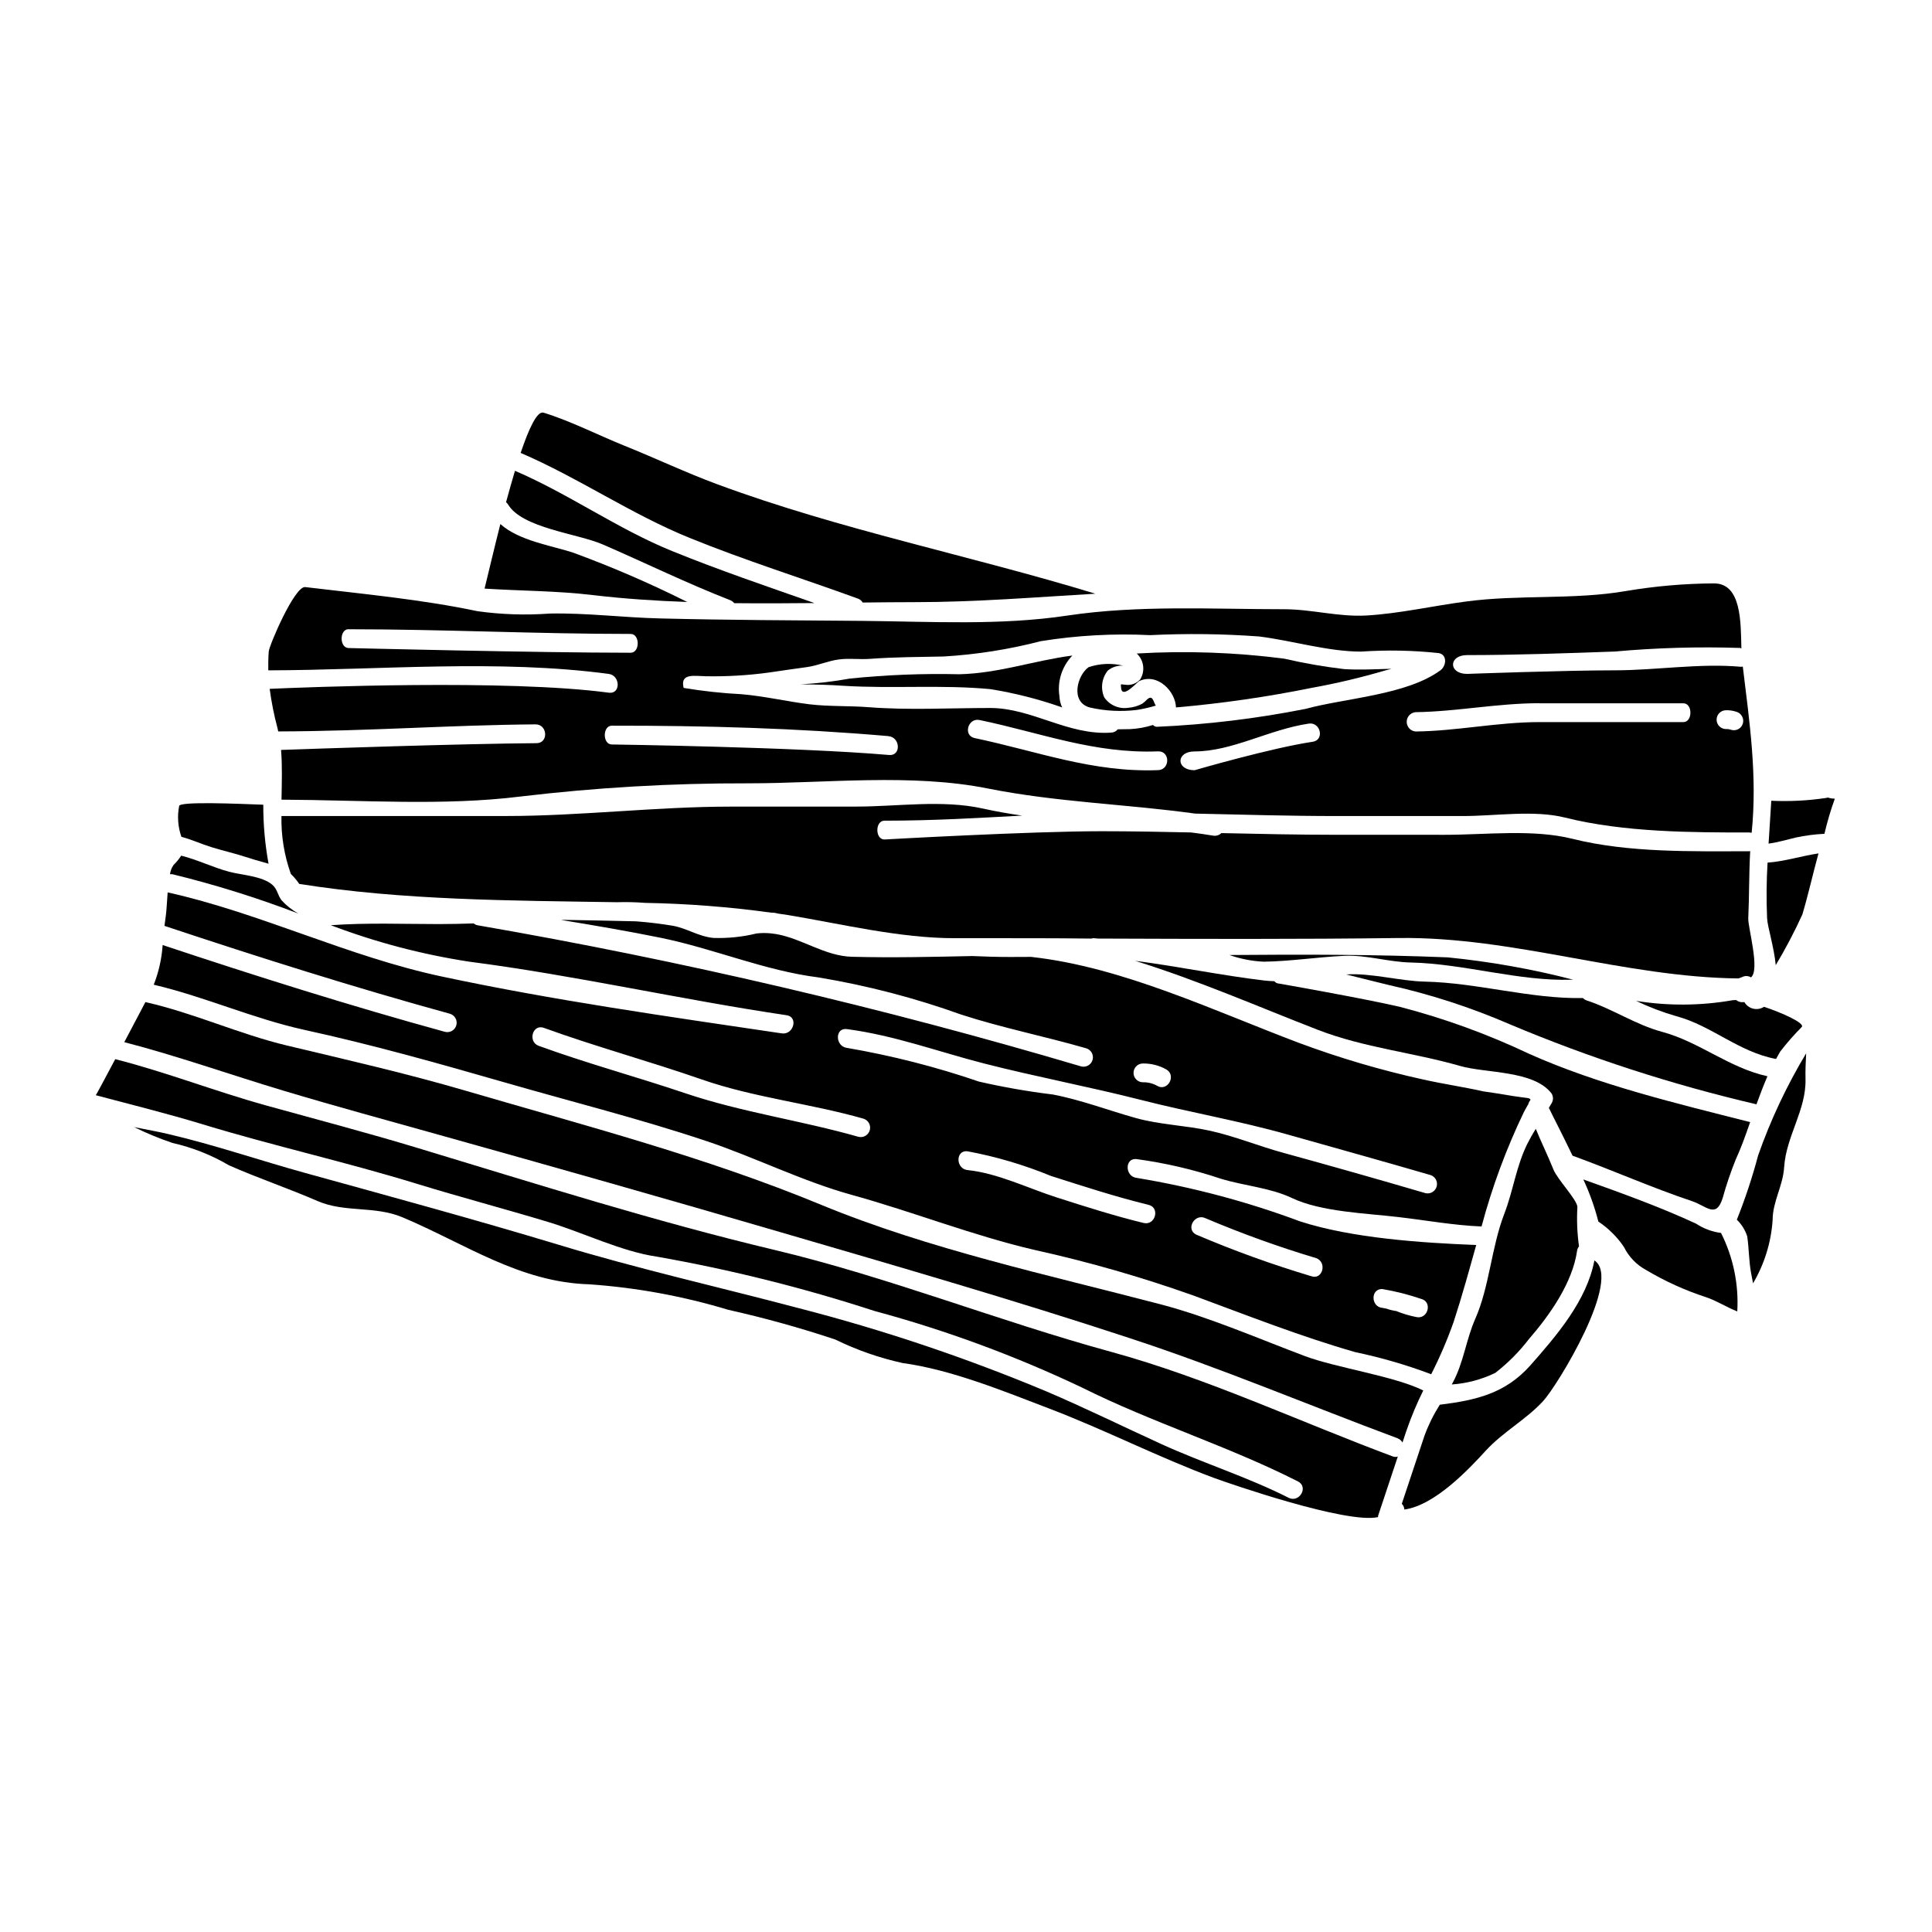 <?xml version="1.0" encoding="UTF-8"?>
<!-- Uploaded to: ICON Repo, www.iconrepo.com, Generator: ICON Repo Mixer Tools -->
<svg fill="#000000" width="800px" height="800px" version="1.1" viewBox="144 144 512 512" xmlns="http://www.w3.org/2000/svg">
 <g>
  <path d="m305.29 322.59c3.148 0.395 3.238 5.402 0.074 4.984-26.926-3.613-80.383-1.449-89.895-1.023v-0.004c0.461 3.504 1.152 6.977 2.066 10.391 0.074 0.301 0.125 0.598 0.199 0.898 24.359-0.074 45.383-1.691 68.176-1.871 3.211-0.023 3.512 4.961 0.297 4.984-20.297 0.148-58.582 1.469-67.723 1.793 0.348 4.207 0.195 8.691 0.121 13.18 21.672 0.098 42.867 1.691 63.242-0.824h0.004c20.043-2.391 40.215-3.562 60.402-3.508 20.652 0 43.27-2.688 63.566 1.375 18.234 3.633 36.641 4.133 54.926 6.648 12.527 0.277 25.133 0.648 37.488 0.648h33.527c8.395 0 18.777-1.645 26.926 0.395 15.793 3.961 33.902 3.961 48.848 3.961 0.246 0 0.449 0.074 0.672 0.074 1.543-15.07-0.547-29.195-2.344-44.039v-0.004c-0.195 0.047-0.398 0.062-0.598 0.051-10.883-0.973-22.367 0.945-33.379 0.945-13.203 0-39.082 0.949-39.082 0.949-4.984 0-4.984-4.984 0-4.984 12.453 0 26.027-0.473 39.129-0.945 11.051-0.996 22.148-1.312 33.234-0.949 0.113 0.031 0.219 0.07 0.32 0.129-0.172-6.848 0.074-17.285-7.297-17.234v-0.004c-7.789 0.047-15.559 0.723-23.242 2.016-13.824 2.394-28.418 0.898-42.441 2.789-8.746 1.145-17.711 3.215-26.477 3.711-7.422 0.395-14.375-1.668-21.797-1.668-18.957 0-38.48-1.145-57.289 1.668-17.781 2.691-36.289 1.594-54.25 1.422-17.863-0.148-35.77-0.199-53.629-0.648-9.863-0.223-19.531-1.496-29.395-1.297v0.004c-6.363 0.465-12.758 0.258-19.078-0.621-14.957-3.148-30.539-4.582-45.707-6.398-2.789-0.352-9.539 15.441-9.668 17.086-0.121 1.742-0.145 3.387-0.121 4.981 29.566-0.078 60.914-2.969 90.191 0.941zm296.02 9.641v-0.004c0.965-0.043 1.926 0.094 2.84 0.395 1.312 0.383 2.086 1.742 1.742 3.066-0.363 1.328-1.734 2.106-3.062 1.742-0.484-0.172-1.004-0.25-1.52-0.223-1.336-0.055-2.391-1.152-2.391-2.488 0-1.34 1.055-2.438 2.391-2.492zm-150.4 15.863c-17.363 0.672-31.984-5.008-48.598-8.492-3.148-0.645-1.82-5.457 1.324-4.781 16.164 3.367 30.34 8.969 47.277 8.297 3.231-0.105 3.207 4.879-0.004 4.977zm41-7.523c-10.957 1.617-31.336 7.547-31.336 7.547-4.981 0-4.981-4.981 0-4.981 9.965 0 19.727-5.805 30.242-7.371 3.133-0.5 4.258 4.309 1.094 4.805zm60.055-10.191h38.145c2.492 0 2.492 4.984 0 4.984h-38.137c-11.109 0-21.816 2.363-32.855 2.492v-0.004c-1.316-0.125-2.324-1.234-2.324-2.559 0-1.324 1.008-2.43 2.324-2.559 11-0.156 21.711-2.375 32.848-2.375zm-221.16-7.172c5.711 0.117 11.426-0.215 17.09-0.996 3.309-0.523 6.691-0.949 9.938-1.422 2.914-0.395 5.68-1.691 8.594-2.043 2.754-0.348 5.379 0.074 8.172-0.148 6.504-0.473 12.988-0.496 19.504-0.621h-0.004c8.688-0.516 17.305-1.875 25.73-4.059 9.574-1.543 19.285-2.078 28.969-1.598 9.621-0.469 19.262-0.355 28.871 0.352 8.84 1.094 18.207 4.012 27.07 4.012v-0.004c6.844-0.465 13.711-0.336 20.527 0.395 2.363 0.426 2.019 3.438 0.473 4.559-8.965 6.578-25.191 7.348-35.691 10.215-13.004 2.586-26.188 4.176-39.43 4.758-0.41-0.004-0.797-0.176-1.07-0.477-1.98 0.625-4.031 0.996-6.106 1.098-1.043 0-2.117 0.023-3.211 0.047h-0.004c-0.43 0.535-1.078 0.855-1.766 0.875-11.484 0.789-20.926-6.527-32.059-6.527-10.629 0-21.473 0.621-32.059-0.199-5.328-0.422-10.629-0.148-15.891-0.789-6.004-0.746-11.98-2.168-17.984-2.664-5.125-0.266-10.23-0.82-15.293-1.668-0.043-0.164-0.074-0.332-0.098-0.5-0.602-3.438 3.211-2.613 5.727-2.613zm48.672 15.891c3.148 0.277 3.363 5.258 0.148 4.984-24.434-2.117-73.48-2.789-73.48-2.789-2.492 0-2.492-4.981 0-4.981 24.91-0.023 48.898 0.648 73.332 2.766zm-143.07-28.34c24.906 0 49.812 1.242 74.727 1.242 2.492 0 2.492 4.984 0 4.984-24.91 0-74.727-1.246-74.727-1.246-2.5-0.027-2.5-5.004 0-5.004z"/>
  <path d="m326.12 303.53c-9.875-4.949-20.02-9.332-30.391-13.129-5.652-1.82-14.223-3.113-19.129-7.523-1.793 7.086-3.312 13.574-4.184 17.109 9.613 0.621 19.203 0.574 28.734 1.719 8.227 0.977 16.582 1.523 24.969 1.824z"/>
  <path d="m200.05 368.51c3.238 0.996 6.555 1.742 9.766 2.812 1.945 0.645 3.711 1.07 5.356 1.574-0.949-5.16-1.418-10.395-1.398-15.641-6.578-0.246-22.094-0.922-22.293 0.328-0.539 2.734-0.332 5.562 0.598 8.191 2.695 0.699 5.113 1.844 7.973 2.734z"/>
  <path d="m303.8 288.31c11.262 4.883 22.27 10.289 33.727 14.75h0.004c0.41 0.168 0.77 0.438 1.047 0.785 7.086 0.074 14.195 0.047 21.254-0.027-12.625-4.434-25.332-8.742-37.758-13.797-14.449-5.879-27.254-15.094-41.602-21.254-0.789 2.641-1.594 5.484-2.363 8.32l0.004 0.004c0.188 0.156 0.355 0.34 0.496 0.547 3.75 6.363 18.492 7.734 25.191 10.672z"/>
  <path d="m442.14 325.45c-1.18-0.027-1.18-0.523-1.02 1.02 0.395 2.754 4.281-1.766 4.805-1.992 4.934-2.238 9.641 2.867 9.715 7 12.113-1.051 24.152-2.785 36.066-5.203 6.496-1.176 12.922-2.695 19.254-4.559 0.547-0.148 1.18-0.301 1.816-0.477-4.258 0.102-8.566 0.352-12.648 0.074h-0.004c-5.301-0.633-10.562-1.551-15.766-2.754-12.965-1.68-26.059-2.141-39.109-1.371 1.914 1.777 2.293 4.668 0.898 6.879-1.012 1.117-2.523 1.641-4.008 1.383z"/>
  <path d="m406.4 326.62c6.492 1.039 12.879 2.664 19.082 4.856-0.438-0.938-0.684-1.953-0.723-2.988-0.598-3.926 0.672-7.906 3.434-10.762-10.035 1.297-19.602 4.723-29.965 4.957-9.688-0.227-19.379 0.156-29.016 1.145-4.305 0.781-8.656 1.289-13.027 1.523 3.762 0.047 7.574 0.121 11.414 0.395 12.848 0.797 26.023-0.324 38.801 0.875z"/>
  <path d="m432.9 331.51c4.078 0.926 8.281 1.137 12.43 0.621 1.688-0.266 3.352-0.648 4.984-1.145-0.547-0.523-0.719-3.039-2.242-1.691-0.418 0.426-0.867 0.82-1.344 1.18-1.145 0.621-2.41 0.996-3.711 1.094-2.481 0.387-4.957-0.688-6.375-2.754-1.035-2.352-0.68-5.078 0.918-7.086 1.148-0.953 2.621-1.426 4.109-1.32-3.031-0.734-6.207-0.598-9.164 0.391-3.016 2.082-5.008 9.332 0.395 10.711z"/>
  <path d="m371.35 302.63c0.531 0.191 0.98 0.562 1.273 1.047 4.606-0.051 9.191-0.102 13.75-0.102 16.137 0 31.934-1.297 47.898-2.238-33.176-10.141-67.574-16.926-100.16-28.992-8.344-3.09-16.465-6.949-24.734-10.266-6.824-2.754-14.422-6.625-21.348-8.719-1.668-0.496-3.832 4.086-6.051 10.664 15.395 6.625 29.242 16.215 44.762 22.52 14.641 5.953 29.758 10.684 44.605 16.086z"/>
  <path d="m500.13 397.31c6.055-0.301 11.734 1.645 17.836 1.766 14.098 0.328 28.496 4.984 42.395 4.559h0.598v0.004c-10.93-2.832-22.066-4.812-33.301-5.926-19.23-0.789-38.535-0.789-57.859-0.625 2.941 1.035 6.023 1.629 9.137 1.77 7-0.102 14.172-1.219 21.195-1.547z"/>
  <path d="m600.51 461.55c0.953-3.449 2.102-6.844 3.434-10.164 1.449-3.148 2.668-6.551 3.863-10.012-19.582-4.981-40.082-9.84-58.586-18.105-11.012-5.223-22.496-9.395-34.293-12.457-9.891-2.289-31.934-6.152-31.934-6.152-0.496-0.004-0.965-0.23-1.27-0.625-0.945-0.023-1.867-0.098-2.754-0.199-11.379-1.348-22.691-3.734-34.148-5.203 16.566 5.117 32.906 12.277 48.414 18.281 12.383 4.781 25.086 5.953 37.664 9.566 6.898 1.992 19.629 1.121 24.309 7.348h-0.004c0.465 0.773 0.465 1.742 0 2.516-0.246 0.422-0.496 0.848-0.742 1.242 1.07 2.266 3.66 7.199 6.273 12.68 10.629 3.859 20.898 8.445 31.609 12.031 3.981 1.348 6.418 4.684 8.164-0.746z"/>
  <path d="m562.03 463.82c-0.223-2.066-5.328-7.273-6.375-9.938-1.473-3.66-3.188-7.125-4.66-10.734-0.789 1.266-1.52 2.562-2.191 3.887-3.039 6.102-3.734 12.402-6.176 18.703-3.414 8.891-3.914 19.285-7.672 27.773-2.418 5.484-3.066 11.508-5.926 16.844-0.102 0.172-0.199 0.371-0.301 0.547v-0.004c4.004-0.273 7.918-1.316 11.531-3.066 3.356-2.598 6.363-5.621 8.941-8.988 5.512-6.352 11.555-14.922 12.754-23.438 0.062-0.406 0.234-0.789 0.5-1.102-0.488-3.469-0.633-6.984-0.426-10.484z"/>
  <path d="m612.39 429.22c-10.164-2.219-18.035-9.117-27.945-11.781-6.922-1.848-13.125-6.082-19.926-8.297-0.387-0.133-0.734-0.355-1.023-0.645-14.023 0.246-27.773-4.039-41.895-4.359-6.504-0.121-14.449-2.363-20.824-1.895 3.914 0.949 7.746 1.969 11.457 2.844v-0.004c10.887 2.434 21.52 5.887 31.758 10.312 21.188 8.93 43.094 16.039 65.484 21.258 0.922-2.523 1.883-5.043 2.914-7.434z"/>
  <path d="m615.8 422.64c1.766-2.281 3.668-4.453 5.703-6.5 0.789-1.02-5.207-3.734-10.012-5.328-0.848 0.551-1.887 0.734-2.871 0.496-0.984-0.234-1.832-0.863-2.336-1.742h-0.172c-0.723 0.117-1.457-0.082-2.016-0.547-0.328 0.023-0.625 0.047-0.926 0.047-8.461 1.484-17.105 1.543-25.586 0.176 3.438 1.648 7.004 3.008 10.664 4.059 9.34 2.492 16.562 9.516 26.426 11.336 0.379-0.672 0.73-1.344 1.125-1.996z"/>
  <path d="m607.82 369.54c-0.098 0.031-0.199 0.047-0.301 0.051-14.957 0-31.812 0.449-46.758-3.289-10.559-2.637-22.914-1.07-33.75-1.07l-28.773-0.004c-10.09 0-20.324-0.223-30.562-0.449-0.574 0.559-1.383 0.809-2.172 0.676-1.941-0.324-3.91-0.598-5.875-0.848-7.922-0.172-15.82-0.324-23.664-0.324-19.008 0-57.59 2.191-57.59 2.191-2.488 0-2.488-4.984 0-4.984 12.988 0 24.836-0.723 36.52-1.348-3.488-0.496-6.949-1.094-10.41-1.867-10.812-2.394-22.57-0.523-33.578-0.523l-33.156 0.008c-19.75 0-39.977 2.492-59.629 2.492h-59.535c-0.109 5.223 0.734 10.426 2.492 15.348 0.785 0.762 1.492 1.598 2.117 2.492l0.074 0.148c27.496 4.379 56.094 4.41 84.09 4.856v0.004c2.551-0.082 5.106-0.023 7.648 0.172 11.16 0.203 22.297 1.066 33.355 2.59 0.621-0.012 1.242 0.074 1.84 0.25 0.898 0.148 1.793 0.25 2.691 0.395 14.348 2.391 29.52 6.125 44.16 6.125h5.207c10.336 0 20.648-0.023 30.934 0.102h0.004c0.195-0.062 0.395-0.098 0.598-0.105 0.426 0.027 0.852 0.078 1.27 0.102 26.551 0.098 53.137 0.195 79.68-0.148 30.414-0.375 59.785 10.41 89.949 10.711 0.324-0.125 0.645-0.195 0.969-0.352h0.004c0.742-0.398 1.645-0.371 2.359 0.074 2.469-1.941-0.848-13.352-0.719-15.664 0.273-5.848 0.176-11.906 0.512-17.809z"/>
  <path d="m513.05 529.95c-24.684-9.191-49.117-20.723-74.598-27.699-29.816-8.148-59.039-19.828-89.07-26.977-31.734-7.547-63.242-17.535-94.465-26.977-13.383-4.059-26.902-7.598-40.375-11.332s-26.504-8.844-40.004-12.281c-2.781 5.231-5.078 9.559-5.152 9.559 9.492 2.516 19.031 4.879 28.445 7.746 18.73 5.703 37.91 9.961 56.598 15.715 11.605 3.562 23.336 6.652 34.945 10.164 8.965 2.715 19.43 7.82 28.645 9.145 19.543 3.441 38.816 8.25 57.688 14.395 18.898 5.098 37.305 11.887 54.988 20.285 18.633 9.316 38.855 15.543 57.289 24.906 2.867 1.473 0.352 5.754-2.488 4.328-10.715-5.434-22.668-9.195-33.652-14.199-10.141-4.633-20.273-9.613-30.488-13.973-21.414-8.965-43.449-16.367-65.934-22.145-21.238-5.621-42.234-10.316-63.273-16.703-22.344-6.75-44.812-12.852-67.254-19.055-12.078-3.336-24.113-7.477-36.289-10.312-2.566-0.621-5.777-1.18-9.055-1.844 3.297 1.629 6.703 3.035 10.191 4.207 5.246 1.184 10.277 3.176 14.918 5.906 7.723 3.414 15.719 6.102 23.465 9.465 7.223 3.148 15.117 1.219 22.492 4.305 16.664 7.004 31.062 17.285 49.719 17.785v0.004c12.441 0.879 24.742 3.144 36.684 6.75 9.574 2.141 19.031 4.766 28.34 7.871 5.676 2.777 11.66 4.871 17.832 6.227 12.855 1.742 26.766 7.445 38.832 12.055 14.773 5.629 28.82 12.852 43.668 18.383 4.184 1.543 35.242 12.281 43.512 10.387-0.02-0.156-0.004-0.32 0.051-0.473 1.719-5.18 3.438-10.387 5.18-15.566-0.453 0.148-0.941 0.129-1.383-0.051z"/>
  <path d="m223.05 386.1c-1.656-0.93-3.152-2.113-4.434-3.512-1.094-1.469-1.094-2.941-2.441-4.109-2.715-2.344-8.145-2.566-11.48-3.465-4.137-1.094-8.441-3.211-12.68-4.258-0.574 0.898-1.25 1.727-2.019 2.469-0.516 0.73-0.84 1.578-0.945 2.465 0.23-0.039 0.469-0.039 0.699 0 11.305 2.769 22.43 6.246 33.301 10.41z"/>
  <path d="m593.51 468.3c-9.488-4.41-19.875-8.145-29.914-11.734 1.672 3.59 3.008 7.328 3.984 11.164 2.672 1.781 4.973 4.062 6.773 6.723 1.293 2.625 3.375 4.777 5.957 6.156 4.996 2.969 10.309 5.375 15.84 7.172 2.891 0.973 5.434 2.664 8.246 3.762 0.414-7.191-1.07-14.367-4.309-20.801-2.352-0.301-4.602-1.137-6.578-2.441z"/>
  <path d="m604.28 467.23c1.27 1.227 2.215 2.75 2.754 4.43 0.477 3.238 0.426 6.504 1.023 9.715 0.172 0.875 0.348 1.793 0.523 2.715 2.996-5.086 4.769-10.797 5.18-16.688 0-5.031 2.754-9.055 3.062-14.168 0.551-8.168 5.852-15.094 5.656-23.223-0.051-2.289 0.047-4.582 0.172-6.871l0.004-0.004c-5.148 8.562-9.414 17.625-12.73 27.051-1.535 5.789-3.418 11.48-5.644 17.043z"/>
  <path d="m516.72 523.15c1.254-3.644 2.746-7.203 4.457-10.66-7.621-3.812-23.113-6.004-31.387-9.121-12.328-4.633-25.254-10.285-37.984-13.645-29.816-7.824-61.648-14.648-90.172-26.43-30.656-12.676-62.395-20.922-94.199-30.23-15.641-4.582-31.512-8.195-47.352-11.98-12.652-3.012-24.91-8.691-37.488-11.504-0.027 0-0.027-0.027-0.051-0.027-1.324 2.516-3.441 6.555-5.606 10.629 14.145 3.664 28.172 8.66 42.172 12.855 13.75 4.133 27.648 7.894 41.496 11.781 30.039 8.395 60.152 16.926 90.094 25.684 30.887 9.016 62.121 18.059 92.684 28.121 24.039 7.867 47.332 17.73 70.996 26.543 0.547 0.211 1.008 0.605 1.297 1.117 0.344-1.066 0.695-2.086 1.043-3.133z"/>
  <path d="m549.52 505.88c-6.625 7.422-14.348 9.191-23.961 10.387-1.645 2.586-3.008 5.344-4.062 8.223-1.992 6.027-3.984 12.004-6.004 18.031v-0.004c0.41 0.406 0.652 0.949 0.672 1.523 8.148-1.098 17.32-10.938 21.621-15.645 4.559-4.957 10.535-8.098 15.145-13.074 3.887-4.234 21.074-32.457 13.598-37.289-2.008 10.645-10.055 19.973-17.008 27.848z"/>
  <path d="m277.95 430.91c17.633 5.082 35.52 9.566 52.926 15.371 13.102 4.356 25.633 10.734 38.934 14.398 16.215 4.484 31.93 10.734 48.348 14.562h0.004c14.32 3.164 28.43 7.215 42.246 12.137 14.168 5.231 28.199 10.785 42.77 14.957h-0.004c6.844 1.43 13.562 3.387 20.102 5.852 2.289-4.488 4.277-9.121 5.953-13.875 2.219-6.801 4.086-13.598 5.981-20.375-14.594-0.57-32.98-1.82-46.652-6.25h-0.004c-14.039-5.238-28.555-9.098-43.34-11.535-3.148-0.375-3.188-5.356 0-4.984v0.004c7.566 1.027 15.023 2.762 22.266 5.184 6.106 1.891 13.051 2.363 18.859 5.117 7.797 3.711 19.68 4.039 28.223 5.059 7.324 0.848 14.621 2.191 21.996 2.492h0.074l-0.004-0.004c2.789-10.461 6.555-20.637 11.258-30.391 0.477-0.898 0.848-1.543 1.145-2.043 0.082-0.379 0.262-0.73 0.523-1.02 0.148-0.699-0.945-0.523-4.531-1.098-2.617-0.449-5.258-0.871-7.898-1.242-5.305-1.18-10.688-1.969-15.965-3.148-11.211-2.465-22.234-5.715-32.988-9.727-22.465-8.469-46.703-20.074-70.742-22.742-0.023 0-0.047-0.023-0.074-0.023-1.918 0-3.809 0.023-5.703 0.023-3.336 0-6.691-0.098-9.988-0.246-10.66 0.223-21.023 0.473-31.832 0.195-7.227-0.172-13.23-4.828-20.18-6.027-0.52-0.074-1.043-0.121-1.574-0.199-1.203-0.105-2.414-0.09-3.613 0.051-3.723 0.91-7.551 1.305-11.383 1.18-4.012-0.375-7.086-2.594-10.859-3.238-3.113-0.523-6.277-0.898-9.445-1.145-0.223 0-0.422-0.027-0.645-0.027-6.152-0.145-12.332-0.273-18.5-0.375-0.301 0-0.598 0.027-0.898 0.027 8.82 1.445 17.609 2.941 26.371 4.723 14.07 2.867 27.551 8.719 41.871 10.508v0.004c12.859 2.137 25.496 5.43 37.762 9.84 10.836 3.516 22.117 5.754 33.062 8.918 1.328 0.363 2.109 1.734 1.746 3.062-0.367 1.324-1.738 2.106-3.062 1.742-52.523-15.559-105.91-28.043-159.88-37.387-0.395-0.066-0.766-0.238-1.07-0.496-3.09 0.098-6.156 0.172-9.168 0.172-9.742 0-18.957-0.395-28.699 0.301h0.004c11.855 4.508 24.152 7.746 36.691 9.664 28.07 3.633 56.043 10.035 84.117 14.195 3.148 0.473 1.82 5.281-1.32 4.805-30.066-4.461-60.43-8.742-90.094-15.07-24.906-5.301-47.926-16.785-72.637-22.293-0.195 2.519-0.301 5.012-0.496 6.254-0.125 0.922-0.25 1.793-0.352 2.641h0.074c24.906 8.293 50.215 16.293 75.57 23.266l0.004 0.004c1.309 0.383 2.066 1.746 1.699 3.055-0.371 1.312-1.727 2.086-3.043 1.727-25.137-6.898-50.168-14.801-74.785-22.996v0.004c-0.238 3.606-1.035 7.148-2.356 10.512 13.426 3.148 26.301 8.965 39.875 11.957 17.945 3.91 35.695 8.918 53.332 13.996zm232.45 54.711c3.469 0.594 6.887 1.461 10.215 2.594 3.113 0.789 1.789 5.555-1.324 4.805l0.004 0.004c-1.859-0.371-3.68-0.922-5.43-1.645 0.023 0 0.023 0.023 0.047 0.051-0.172 0-1.371-0.277-1.543-0.324-0.637-0.238-1.293-0.406-1.969-0.5-3.188-0.234-3.211-5.195 0-4.996zm-46.898-18.766c9.562 4.055 19.34 7.582 29.289 10.559 2.988 1.074 1.719 5.902-1.32 4.781l0.004 0.004c-10.363-3.098-20.543-6.777-30.488-11.023-2.867-1.43-0.363-5.742 2.516-4.32zm-15.121-3.562c3.113 0.746 1.793 5.555-1.32 4.805-7.699-1.867-15.418-4.328-22.965-6.75-7.672-2.441-15.664-6.449-23.711-7.269-3.148-0.352-3.188-5.332 0-4.984l-0.004 0.004c7.57 1.406 14.973 3.594 22.094 6.523 8.52 2.719 17.211 5.555 25.902 7.672zm-1.492-37.465-0.004 0.004c2.18-0.027 4.328 0.52 6.227 1.594 2.754 1.668 0.246 5.981-2.492 4.309h0.004c-1.141-0.637-2.43-0.957-3.738-0.922-1.375 0-2.488-1.113-2.488-2.492 0-1.375 1.113-2.488 2.488-2.488zm-78.469-9.113c12.707 1.691 24.066 5.957 36.367 9.117 13.727 3.516 27.699 6.129 41.52 9.641 13.027 3.336 26.055 5.531 39.133 9.242 12.555 3.562 25.133 7.027 37.664 10.688l0.004-0.004c1.262 0.418 1.977 1.75 1.625 3.031-0.355 1.281-1.648 2.062-2.949 1.773-12.527-3.672-25.082-7.234-37.66-10.688-6.504-1.766-12.879-4.406-19.43-5.852-6.551-1.449-13.254-1.574-19.73-3.387-7.223-2.019-14.594-4.832-21.992-6.231l0.004 0.004c-6.559-0.797-13.066-1.938-19.508-3.41-11.418-3.91-23.133-6.902-35.027-8.941-3.156-0.426-3.207-5.41-0.02-4.984zm-80.293-0.324c13.727 4.981 28.047 8.867 41.918 13.699 13.777 4.781 28.699 6.352 42.77 10.363 1.301 0.391 2.047 1.754 1.684 3.059-0.367 1.309-1.711 2.086-3.027 1.746-15.168-4.328-30.812-6.477-45.758-11.504-12.906-4.359-26.184-7.945-38.934-12.594-2.969-1.055-1.676-5.867 1.363-4.769z"/>
  <path d="m612.3 387.35c0.098 2.266 1.867 7.723 2.289 12.43 2.598-4.34 4.953-8.82 7.051-13.426 1.594-5.305 2.789-10.812 4.281-16.191-4.535 0.672-8.941 2.117-13.5 2.441-0.293 4.91-0.332 9.832-0.121 14.746z"/>
  <path d="m628.43 355.36c-0.195 0.051-0.395 0.074-0.621 0.125-4.766 0.703-9.59 0.945-14.398 0.723-0.223 3.785-0.473 7.574-0.719 11.359 2.465-0.324 4.805-1.047 7.246-1.617h-0.004c2.492-0.535 5.019-0.863 7.562-0.984 0.734-3.156 1.656-6.269 2.754-9.316-0.617 0.004-1.234-0.09-1.82-0.289z"/>
 </g>
</svg>
